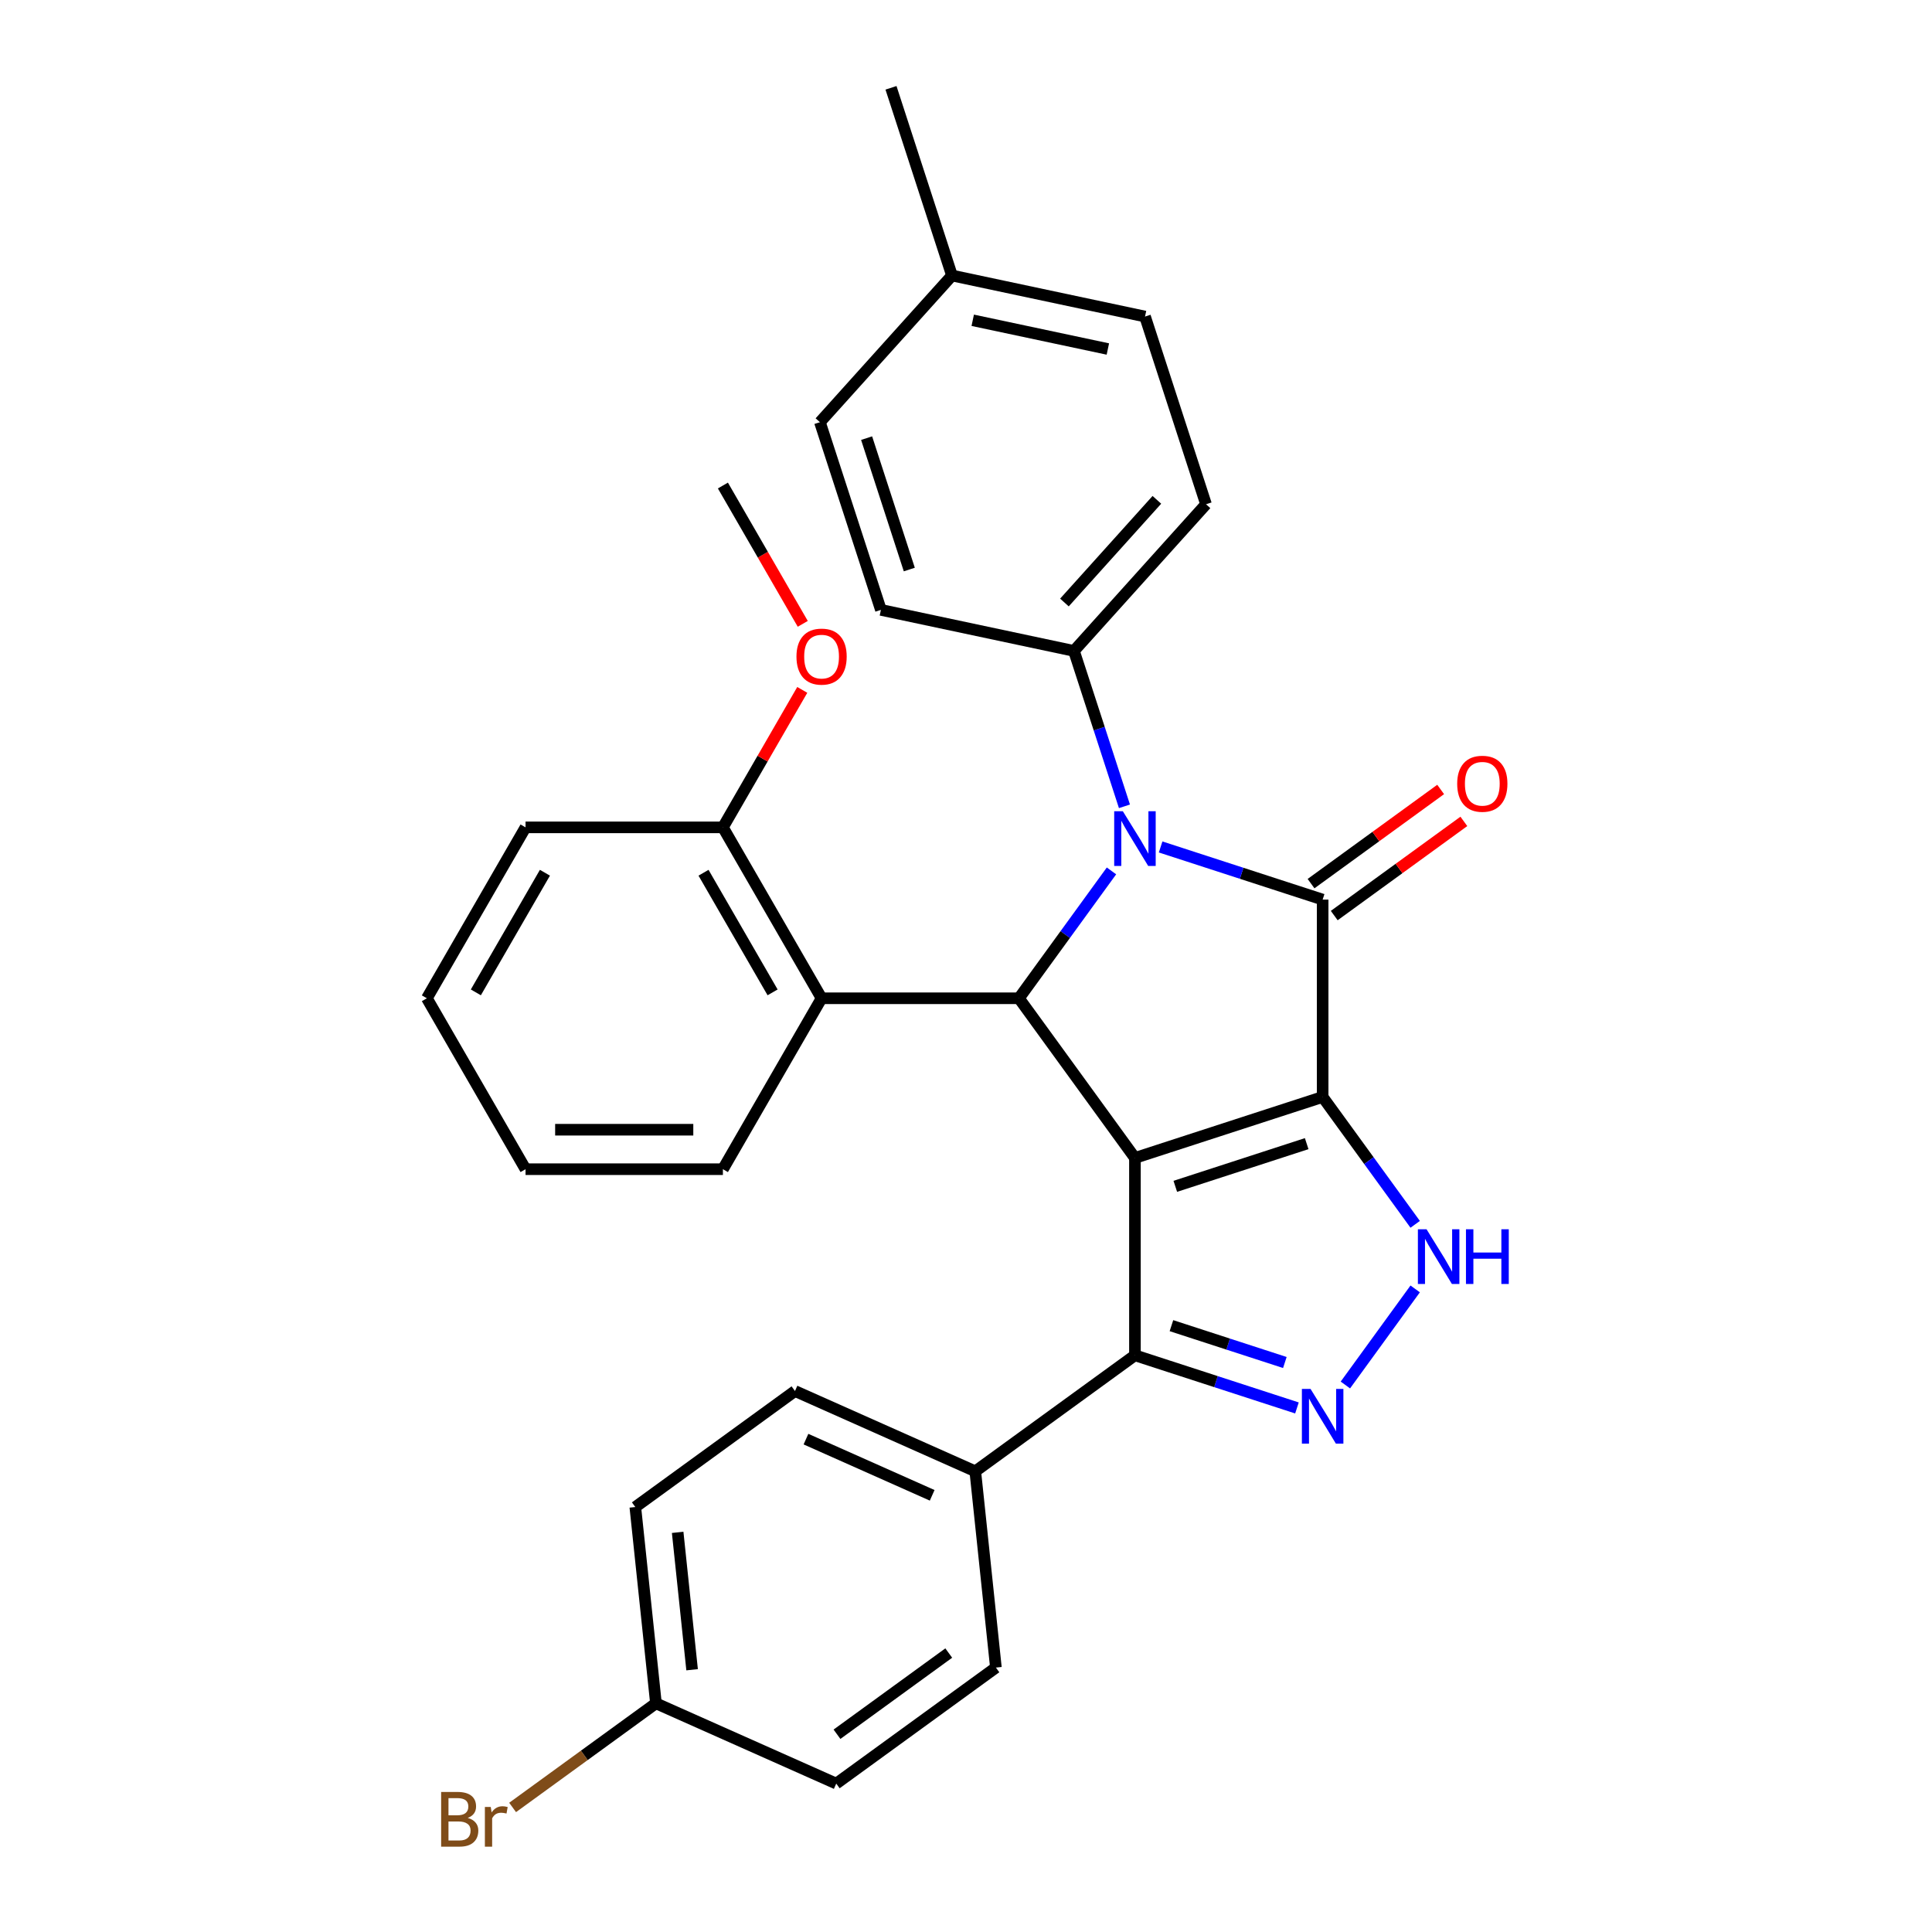<?xml version='1.0' encoding='iso-8859-1'?>
<svg version='1.1' baseProfile='full'
              xmlns='http://www.w3.org/2000/svg'
                      xmlns:rdkit='http://www.rdkit.org/xml'
                      xmlns:xlink='http://www.w3.org/1999/xlink'
                  xml:space='preserve'
width='1000px' height='1000px' viewBox='0 0 1000 1000'>
<!-- END OF HEADER -->
<rect style='opacity:1.0;fill:#FFFFFF;stroke:none' width='1000' height='1000' x='0' y='0'> </rect>
<path class='bond-0' d='M 684.597,567.783 L 587.444,599.349' style='fill:none;fill-rule:evenodd;stroke:#000000;stroke-width:6px;stroke-linecap:butt;stroke-linejoin:miter;stroke-opacity:1' />
<path class='bond-0' d='M 676.337,591.948 L 608.331,614.045' style='fill:none;fill-rule:evenodd;stroke:#000000;stroke-width:6px;stroke-linecap:butt;stroke-linejoin:miter;stroke-opacity:1' />
<path class='bond-1' d='M 684.597,567.783 L 684.597,465.631' style='fill:none;fill-rule:evenodd;stroke:#000000;stroke-width:6px;stroke-linecap:butt;stroke-linejoin:miter;stroke-opacity:1' />
<path class='bond-4' d='M 684.597,567.783 L 708.547,600.747' style='fill:none;fill-rule:evenodd;stroke:#000000;stroke-width:6px;stroke-linecap:butt;stroke-linejoin:miter;stroke-opacity:1' />
<path class='bond-4' d='M 708.547,600.747 L 732.497,633.712' style='fill:none;fill-rule:evenodd;stroke:#0000FF;stroke-width:6px;stroke-linecap:butt;stroke-linejoin:miter;stroke-opacity:1' />
<path class='bond-3' d='M 587.444,599.349 L 527.401,516.707' style='fill:none;fill-rule:evenodd;stroke:#000000;stroke-width:6px;stroke-linecap:butt;stroke-linejoin:miter;stroke-opacity:1' />
<path class='bond-6' d='M 587.444,599.349 L 587.444,701.501' style='fill:none;fill-rule:evenodd;stroke:#000000;stroke-width:6px;stroke-linecap:butt;stroke-linejoin:miter;stroke-opacity:1' />
<path class='bond-2' d='M 684.597,465.631 L 642.667,452.007' style='fill:none;fill-rule:evenodd;stroke:#000000;stroke-width:6px;stroke-linecap:butt;stroke-linejoin:miter;stroke-opacity:1' />
<path class='bond-2' d='M 642.667,452.007 L 600.738,438.383' style='fill:none;fill-rule:evenodd;stroke:#0000FF;stroke-width:6px;stroke-linecap:butt;stroke-linejoin:miter;stroke-opacity:1' />
<path class='bond-9' d='M 690.601,473.895 L 724.145,449.523' style='fill:none;fill-rule:evenodd;stroke:#000000;stroke-width:6px;stroke-linecap:butt;stroke-linejoin:miter;stroke-opacity:1' />
<path class='bond-9' d='M 724.145,449.523 L 757.69,425.152' style='fill:none;fill-rule:evenodd;stroke:#FF0000;stroke-width:6px;stroke-linecap:butt;stroke-linejoin:miter;stroke-opacity:1' />
<path class='bond-9' d='M 678.592,457.366 L 712.137,432.995' style='fill:none;fill-rule:evenodd;stroke:#000000;stroke-width:6px;stroke-linecap:butt;stroke-linejoin:miter;stroke-opacity:1' />
<path class='bond-9' d='M 712.137,432.995 L 745.681,408.623' style='fill:none;fill-rule:evenodd;stroke:#FF0000;stroke-width:6px;stroke-linecap:butt;stroke-linejoin:miter;stroke-opacity:1' />
<path class='bond-8' d='M 582.014,417.35 L 568.946,377.131' style='fill:none;fill-rule:evenodd;stroke:#0000FF;stroke-width:6px;stroke-linecap:butt;stroke-linejoin:miter;stroke-opacity:1' />
<path class='bond-8' d='M 568.946,377.131 L 555.878,336.912' style='fill:none;fill-rule:evenodd;stroke:#000000;stroke-width:6px;stroke-linecap:butt;stroke-linejoin:miter;stroke-opacity:1' />
<path class='bond-31' d='M 575.301,450.778 L 551.351,483.742' style='fill:none;fill-rule:evenodd;stroke:#0000FF;stroke-width:6px;stroke-linecap:butt;stroke-linejoin:miter;stroke-opacity:1' />
<path class='bond-31' d='M 551.351,483.742 L 527.401,516.707' style='fill:none;fill-rule:evenodd;stroke:#000000;stroke-width:6px;stroke-linecap:butt;stroke-linejoin:miter;stroke-opacity:1' />
<path class='bond-7' d='M 527.401,516.707 L 425.249,516.707' style='fill:none;fill-rule:evenodd;stroke:#000000;stroke-width:6px;stroke-linecap:butt;stroke-linejoin:miter;stroke-opacity:1' />
<path class='bond-5' d='M 732.497,667.139 L 696.365,716.871' style='fill:none;fill-rule:evenodd;stroke:#0000FF;stroke-width:6px;stroke-linecap:butt;stroke-linejoin:miter;stroke-opacity:1' />
<path class='bond-30' d='M 671.303,728.749 L 629.374,715.125' style='fill:none;fill-rule:evenodd;stroke:#0000FF;stroke-width:6px;stroke-linecap:butt;stroke-linejoin:miter;stroke-opacity:1' />
<path class='bond-30' d='M 629.374,715.125 L 587.444,701.501' style='fill:none;fill-rule:evenodd;stroke:#000000;stroke-width:6px;stroke-linecap:butt;stroke-linejoin:miter;stroke-opacity:1' />
<path class='bond-30' d='M 665.037,705.231 L 635.687,695.695' style='fill:none;fill-rule:evenodd;stroke:#0000FF;stroke-width:6px;stroke-linecap:butt;stroke-linejoin:miter;stroke-opacity:1' />
<path class='bond-30' d='M 635.687,695.695 L 606.336,686.158' style='fill:none;fill-rule:evenodd;stroke:#000000;stroke-width:6px;stroke-linecap:butt;stroke-linejoin:miter;stroke-opacity:1' />
<path class='bond-10' d='M 587.444,701.501 L 504.802,761.545' style='fill:none;fill-rule:evenodd;stroke:#000000;stroke-width:6px;stroke-linecap:butt;stroke-linejoin:miter;stroke-opacity:1' />
<path class='bond-11' d='M 425.249,516.707 L 374.173,428.24' style='fill:none;fill-rule:evenodd;stroke:#000000;stroke-width:6px;stroke-linecap:butt;stroke-linejoin:miter;stroke-opacity:1' />
<path class='bond-11' d='M 399.894,513.652 L 364.141,451.726' style='fill:none;fill-rule:evenodd;stroke:#000000;stroke-width:6px;stroke-linecap:butt;stroke-linejoin:miter;stroke-opacity:1' />
<path class='bond-24' d='M 425.249,516.707 L 374.173,605.173' style='fill:none;fill-rule:evenodd;stroke:#000000;stroke-width:6px;stroke-linecap:butt;stroke-linejoin:miter;stroke-opacity:1' />
<path class='bond-12' d='M 555.878,336.912 L 624.231,260.998' style='fill:none;fill-rule:evenodd;stroke:#000000;stroke-width:6px;stroke-linecap:butt;stroke-linejoin:miter;stroke-opacity:1' />
<path class='bond-12' d='M 550.948,311.854 L 598.795,258.714' style='fill:none;fill-rule:evenodd;stroke:#000000;stroke-width:6px;stroke-linecap:butt;stroke-linejoin:miter;stroke-opacity:1' />
<path class='bond-13' d='M 555.878,336.912 L 455.958,315.673' style='fill:none;fill-rule:evenodd;stroke:#000000;stroke-width:6px;stroke-linecap:butt;stroke-linejoin:miter;stroke-opacity:1' />
<path class='bond-14' d='M 504.802,761.545 L 411.481,719.996' style='fill:none;fill-rule:evenodd;stroke:#000000;stroke-width:6px;stroke-linecap:butt;stroke-linejoin:miter;stroke-opacity:1' />
<path class='bond-14' d='M 482.494,773.977 L 417.169,744.892' style='fill:none;fill-rule:evenodd;stroke:#000000;stroke-width:6px;stroke-linecap:butt;stroke-linejoin:miter;stroke-opacity:1' />
<path class='bond-15' d='M 504.802,761.545 L 515.479,863.137' style='fill:none;fill-rule:evenodd;stroke:#000000;stroke-width:6px;stroke-linecap:butt;stroke-linejoin:miter;stroke-opacity:1' />
<path class='bond-23' d='M 374.173,428.24 L 394.713,392.664' style='fill:none;fill-rule:evenodd;stroke:#000000;stroke-width:6px;stroke-linecap:butt;stroke-linejoin:miter;stroke-opacity:1' />
<path class='bond-23' d='M 394.713,392.664 L 415.253,357.088' style='fill:none;fill-rule:evenodd;stroke:#FF0000;stroke-width:6px;stroke-linecap:butt;stroke-linejoin:miter;stroke-opacity:1' />
<path class='bond-25' d='M 374.173,428.24 L 272.021,428.24' style='fill:none;fill-rule:evenodd;stroke:#000000;stroke-width:6px;stroke-linecap:butt;stroke-linejoin:miter;stroke-opacity:1' />
<path class='bond-20' d='M 624.231,260.998 L 592.664,163.846' style='fill:none;fill-rule:evenodd;stroke:#000000;stroke-width:6px;stroke-linecap:butt;stroke-linejoin:miter;stroke-opacity:1' />
<path class='bond-19' d='M 455.958,315.673 L 424.391,218.521' style='fill:none;fill-rule:evenodd;stroke:#000000;stroke-width:6px;stroke-linecap:butt;stroke-linejoin:miter;stroke-opacity:1' />
<path class='bond-19' d='M 470.653,294.787 L 448.557,226.78' style='fill:none;fill-rule:evenodd;stroke:#000000;stroke-width:6px;stroke-linecap:butt;stroke-linejoin:miter;stroke-opacity:1' />
<path class='bond-18' d='M 411.481,719.996 L 328.838,780.039' style='fill:none;fill-rule:evenodd;stroke:#000000;stroke-width:6px;stroke-linecap:butt;stroke-linejoin:miter;stroke-opacity:1' />
<path class='bond-17' d='M 515.479,863.137 L 432.837,923.181' style='fill:none;fill-rule:evenodd;stroke:#000000;stroke-width:6px;stroke-linecap:butt;stroke-linejoin:miter;stroke-opacity:1' />
<path class='bond-17' d='M 491.074,855.615 L 433.224,897.646' style='fill:none;fill-rule:evenodd;stroke:#000000;stroke-width:6px;stroke-linecap:butt;stroke-linejoin:miter;stroke-opacity:1' />
<path class='bond-16' d='M 339.516,881.632 L 432.837,923.181' style='fill:none;fill-rule:evenodd;stroke:#000000;stroke-width:6px;stroke-linecap:butt;stroke-linejoin:miter;stroke-opacity:1' />
<path class='bond-22' d='M 339.516,881.632 L 302.422,908.583' style='fill:none;fill-rule:evenodd;stroke:#000000;stroke-width:6px;stroke-linecap:butt;stroke-linejoin:miter;stroke-opacity:1' />
<path class='bond-22' d='M 302.422,908.583 L 265.327,935.533' style='fill:none;fill-rule:evenodd;stroke:#7F4C19;stroke-width:6px;stroke-linecap:butt;stroke-linejoin:miter;stroke-opacity:1' />
<path class='bond-32' d='M 339.516,881.632 L 328.838,780.039' style='fill:none;fill-rule:evenodd;stroke:#000000;stroke-width:6px;stroke-linecap:butt;stroke-linejoin:miter;stroke-opacity:1' />
<path class='bond-32' d='M 358.233,864.257 L 350.758,793.143' style='fill:none;fill-rule:evenodd;stroke:#000000;stroke-width:6px;stroke-linecap:butt;stroke-linejoin:miter;stroke-opacity:1' />
<path class='bond-21' d='M 424.391,218.521 L 492.744,142.607' style='fill:none;fill-rule:evenodd;stroke:#000000;stroke-width:6px;stroke-linecap:butt;stroke-linejoin:miter;stroke-opacity:1' />
<path class='bond-33' d='M 592.664,163.846 L 492.744,142.607' style='fill:none;fill-rule:evenodd;stroke:#000000;stroke-width:6px;stroke-linecap:butt;stroke-linejoin:miter;stroke-opacity:1' />
<path class='bond-33' d='M 573.428,180.644 L 503.484,165.777' style='fill:none;fill-rule:evenodd;stroke:#000000;stroke-width:6px;stroke-linecap:butt;stroke-linejoin:miter;stroke-opacity:1' />
<path class='bond-26' d='M 492.744,142.607 L 461.177,45.455' style='fill:none;fill-rule:evenodd;stroke:#000000;stroke-width:6px;stroke-linecap:butt;stroke-linejoin:miter;stroke-opacity:1' />
<path class='bond-27' d='M 415.507,322.9 L 394.84,287.104' style='fill:none;fill-rule:evenodd;stroke:#FF0000;stroke-width:6px;stroke-linecap:butt;stroke-linejoin:miter;stroke-opacity:1' />
<path class='bond-27' d='M 394.84,287.104 L 374.173,251.308' style='fill:none;fill-rule:evenodd;stroke:#000000;stroke-width:6px;stroke-linecap:butt;stroke-linejoin:miter;stroke-opacity:1' />
<path class='bond-28' d='M 374.173,605.173 L 272.021,605.173' style='fill:none;fill-rule:evenodd;stroke:#000000;stroke-width:6px;stroke-linecap:butt;stroke-linejoin:miter;stroke-opacity:1' />
<path class='bond-28' d='M 358.85,584.743 L 287.344,584.743' style='fill:none;fill-rule:evenodd;stroke:#000000;stroke-width:6px;stroke-linecap:butt;stroke-linejoin:miter;stroke-opacity:1' />
<path class='bond-34' d='M 272.021,428.24 L 220.945,516.707' style='fill:none;fill-rule:evenodd;stroke:#000000;stroke-width:6px;stroke-linecap:butt;stroke-linejoin:miter;stroke-opacity:1' />
<path class='bond-34' d='M 282.053,451.726 L 246.299,513.652' style='fill:none;fill-rule:evenodd;stroke:#000000;stroke-width:6px;stroke-linecap:butt;stroke-linejoin:miter;stroke-opacity:1' />
<path class='bond-29' d='M 272.021,605.173 L 220.945,516.707' style='fill:none;fill-rule:evenodd;stroke:#000000;stroke-width:6px;stroke-linecap:butt;stroke-linejoin:miter;stroke-opacity:1' />
<path  class='atom-3' d='M 581.184 419.904
L 590.464 434.904
Q 591.384 436.384, 592.864 439.064
Q 594.344 441.744, 594.424 441.904
L 594.424 419.904
L 598.184 419.904
L 598.184 448.224
L 594.304 448.224
L 584.344 431.824
Q 583.184 429.904, 581.944 427.704
Q 580.744 425.504, 580.384 424.824
L 580.384 448.224
L 576.704 448.224
L 576.704 419.904
L 581.184 419.904
' fill='#0000FF'/>
<path  class='atom-5' d='M 738.38 636.265
L 747.66 651.265
Q 748.58 652.745, 750.06 655.425
Q 751.54 658.105, 751.62 658.265
L 751.62 636.265
L 755.38 636.265
L 755.38 664.585
L 751.5 664.585
L 741.54 648.185
Q 740.38 646.265, 739.14 644.065
Q 737.94 641.865, 737.58 641.185
L 737.58 664.585
L 733.9 664.585
L 733.9 636.265
L 738.38 636.265
' fill='#0000FF'/>
<path  class='atom-5' d='M 758.78 636.265
L 762.62 636.265
L 762.62 648.305
L 777.1 648.305
L 777.1 636.265
L 780.94 636.265
L 780.94 664.585
L 777.1 664.585
L 777.1 651.505
L 762.62 651.505
L 762.62 664.585
L 758.78 664.585
L 758.78 636.265
' fill='#0000FF'/>
<path  class='atom-6' d='M 678.337 718.908
L 687.617 733.908
Q 688.537 735.388, 690.017 738.068
Q 691.497 740.748, 691.577 740.908
L 691.577 718.908
L 695.337 718.908
L 695.337 747.228
L 691.457 747.228
L 681.497 730.828
Q 680.337 728.908, 679.097 726.708
Q 677.897 724.508, 677.537 723.828
L 677.537 747.228
L 673.857 747.228
L 673.857 718.908
L 678.337 718.908
' fill='#0000FF'/>
<path  class='atom-10' d='M 754.239 405.667
Q 754.239 398.867, 757.599 395.067
Q 760.959 391.267, 767.239 391.267
Q 773.519 391.267, 776.879 395.067
Q 780.239 398.867, 780.239 405.667
Q 780.239 412.547, 776.839 416.467
Q 773.439 420.347, 767.239 420.347
Q 760.999 420.347, 757.599 416.467
Q 754.239 412.587, 754.239 405.667
M 767.239 417.147
Q 771.559 417.147, 773.879 414.267
Q 776.239 411.347, 776.239 405.667
Q 776.239 400.107, 773.879 397.307
Q 771.559 394.467, 767.239 394.467
Q 762.919 394.467, 760.559 397.267
Q 758.239 400.067, 758.239 405.667
Q 758.239 411.387, 760.559 414.267
Q 762.919 417.147, 767.239 417.147
' fill='#FF0000'/>
<path  class='atom-23' d='M 242.093 940.955
Q 244.813 941.715, 246.173 943.395
Q 247.573 945.035, 247.573 947.475
Q 247.573 951.395, 245.053 953.635
Q 242.573 955.835, 237.853 955.835
L 228.333 955.835
L 228.333 927.515
L 236.693 927.515
Q 241.533 927.515, 243.973 929.475
Q 246.413 931.435, 246.413 935.035
Q 246.413 939.315, 242.093 940.955
M 232.133 930.715
L 232.133 939.595
L 236.693 939.595
Q 239.493 939.595, 240.933 938.475
Q 242.413 937.315, 242.413 935.035
Q 242.413 930.715, 236.693 930.715
L 232.133 930.715
M 237.853 952.635
Q 240.613 952.635, 242.093 951.315
Q 243.573 949.995, 243.573 947.475
Q 243.573 945.155, 241.933 943.995
Q 240.333 942.795, 237.253 942.795
L 232.133 942.795
L 232.133 952.635
L 237.853 952.635
' fill='#7F4C19'/>
<path  class='atom-23' d='M 254.013 935.275
L 254.453 938.115
Q 256.613 934.915, 260.133 934.915
Q 261.253 934.915, 262.773 935.315
L 262.173 938.675
Q 260.453 938.275, 259.493 938.275
Q 257.813 938.275, 256.693 938.955
Q 255.613 939.595, 254.733 941.155
L 254.733 955.835
L 250.973 955.835
L 250.973 935.275
L 254.013 935.275
' fill='#7F4C19'/>
<path  class='atom-24' d='M 412.249 339.854
Q 412.249 333.054, 415.609 329.254
Q 418.969 325.454, 425.249 325.454
Q 431.529 325.454, 434.889 329.254
Q 438.249 333.054, 438.249 339.854
Q 438.249 346.734, 434.849 350.654
Q 431.449 354.534, 425.249 354.534
Q 419.009 354.534, 415.609 350.654
Q 412.249 346.774, 412.249 339.854
M 425.249 351.334
Q 429.569 351.334, 431.889 348.454
Q 434.249 345.534, 434.249 339.854
Q 434.249 334.294, 431.889 331.494
Q 429.569 328.654, 425.249 328.654
Q 420.929 328.654, 418.569 331.454
Q 416.249 334.254, 416.249 339.854
Q 416.249 345.574, 418.569 348.454
Q 420.929 351.334, 425.249 351.334
' fill='#FF0000'/>
</svg>
